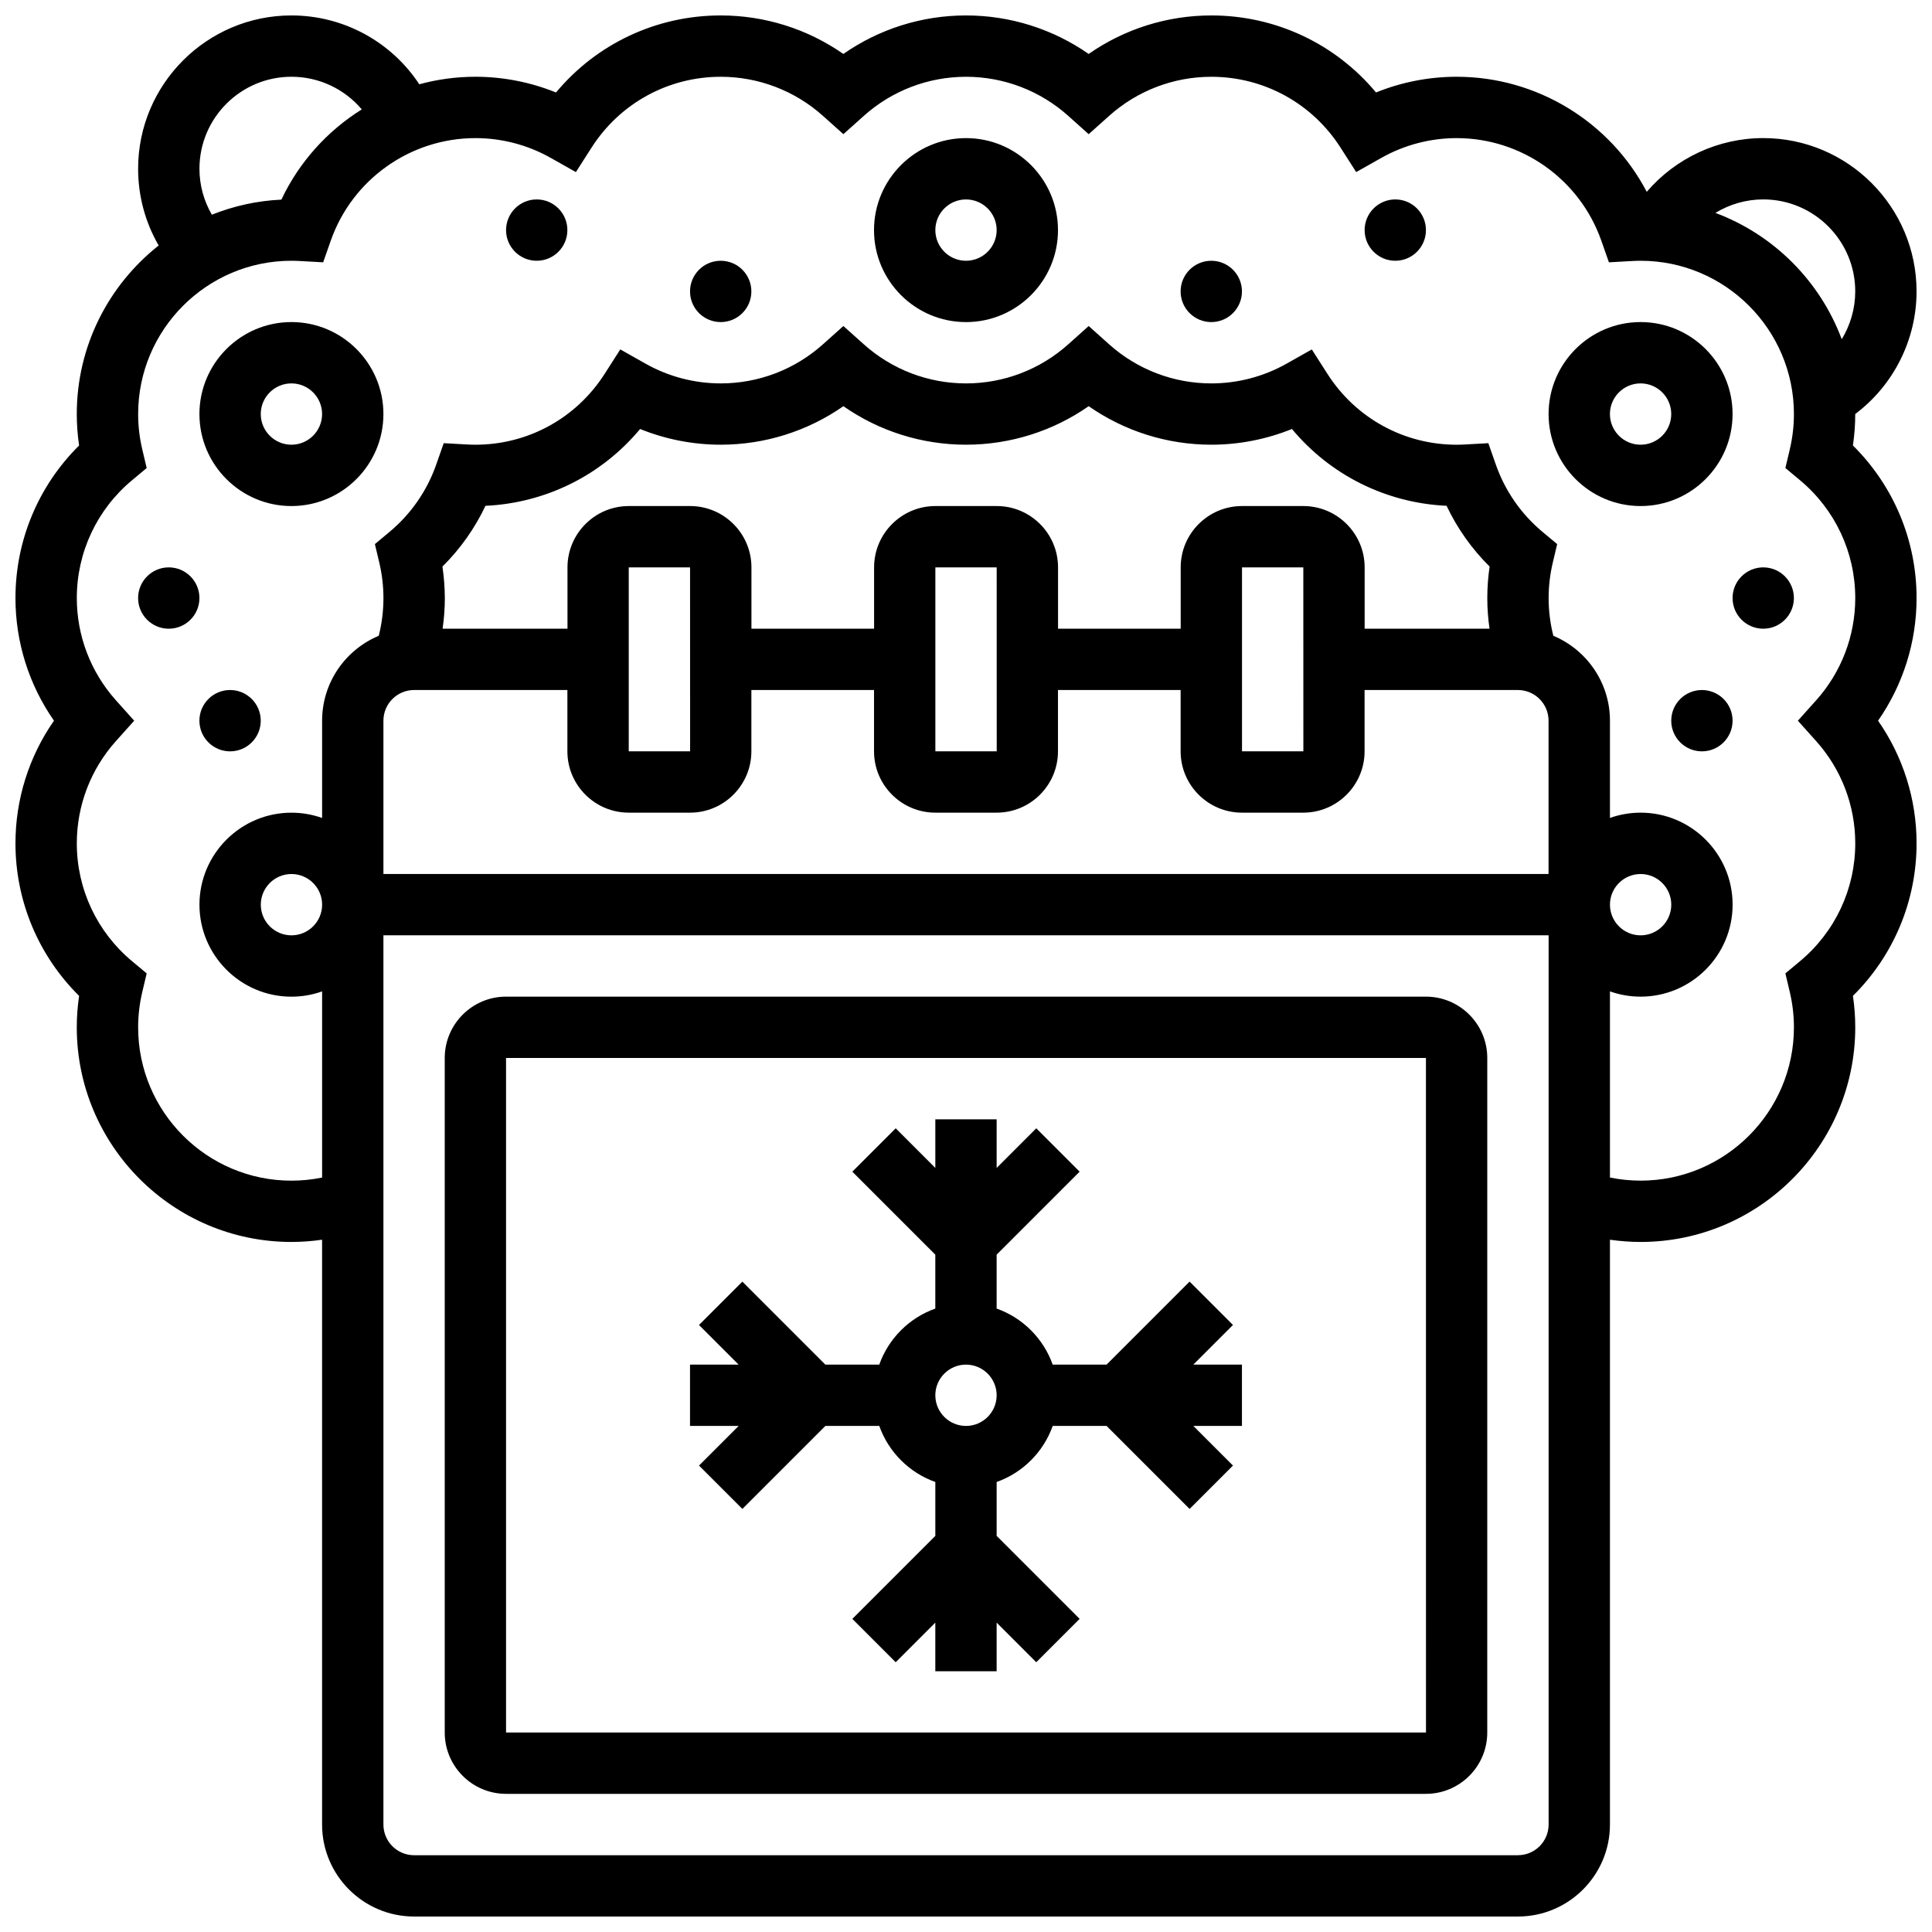 <?xml version="1.0" encoding="UTF-8"?>
<!-- Uploaded to: SVG Repo, www.svgrepo.com, Generator: SVG Repo Mixer Tools -->
<svg width="800px" height="800px" version="1.1" viewBox="144 144 512 512" xmlns="http://www.w3.org/2000/svg">
 <defs>
  <clipPath id="a">
   <path d="m148.09 148.09h503.81v503.81h-503.81z"/>
  </clipPath>
 </defs>
 <path d="m470.75 495.13-11.492-11.492-22 22h-14.285c-2.453-6.914-7.938-12.402-14.855-14.855v-14.285l21.996-21.996-11.492-11.492-10.5 10.508v-12.887h-16.25v12.887l-10.504-10.504-11.492 11.492 21.992 21.996v14.285c-6.914 2.453-12.402 7.938-14.855 14.855h-14.285l-21.996-21.996-11.492 11.492 10.508 10.5h-12.887v16.25h12.887l-10.504 10.504 11.492 11.492 21.996-21.996h14.285c2.453 6.914 7.938 12.402 14.855 14.855v14.285l-21.996 21.996 11.492 11.492 10.5-10.504v12.883h16.25v-12.887l10.504 10.504 11.492-11.492-21.992-21.992v-14.285c6.914-2.453 12.402-7.938 14.855-14.855h14.285l21.996 21.996 11.492-11.492-10.508-10.504h12.887v-16.25h-12.887zm-70.754 26.758c-4.481 0-8.125-3.644-8.125-8.125s3.644-8.125 8.125-8.125 8.125 3.644 8.125 8.125-3.644 8.125-8.125 8.125z"/>
 <path d="m521.89 408.12h-243.78c-8.961 0-16.25 7.293-16.25 16.25v178.77c0 8.961 7.293 16.25 16.25 16.25h243.78c8.961 0 16.25-7.293 16.25-16.25l0.004-178.77c0-8.961-7.293-16.25-16.254-16.25zm0 195.02h-243.78v-178.77h243.78l0.012 178.77c0 0.004-0.004 0.004-0.012 0.004z"/>
 <path d="m400 180.6c-13.441 0-24.379 10.938-24.379 24.379 0 13.441 10.934 24.379 24.379 24.379 13.441 0 24.379-10.938 24.379-24.379-0.004-13.441-10.938-24.379-24.379-24.379zm0 32.504c-4.481 0-8.125-3.644-8.125-8.125 0-4.481 3.644-8.125 8.125-8.125s8.125 3.644 8.125 8.125c0 4.481-3.644 8.125-8.125 8.125z"/>
 <path d="m221.23 229.35c-13.441 0-24.379 10.938-24.379 24.379 0 13.441 10.934 24.379 24.379 24.379 13.441 0 24.379-10.938 24.379-24.379 0-13.441-10.938-24.379-24.379-24.379zm0 32.504c-4.481 0-8.125-3.644-8.125-8.125s3.644-8.125 8.125-8.125c4.481 0 8.125 3.644 8.125 8.125s-3.644 8.125-8.125 8.125z"/>
 <g clip-path="url(#a)">
  <path d="m635.04 262.06c0.41-2.766 0.617-5.555 0.617-8.332v-0.008c10.129-7.617 16.25-19.652 16.25-32.496 0-22.402-18.227-40.629-40.629-40.629-11.969 0-23.23 5.32-30.875 14.238-9.707-18.52-29.051-30.492-50.383-30.492-7.332 0-14.598 1.426-21.359 4.164-10.746-12.895-26.598-20.414-43.648-20.414-11.695 0-23.012 3.586-32.504 10.207-9.496-6.621-20.809-10.207-32.504-10.207s-23.012 3.586-32.504 10.207c-9.496-6.621-20.809-10.207-32.504-10.207-17.051 0-32.902 7.519-43.648 20.418-6.762-2.738-14.027-4.168-21.359-4.168-5.106 0-10.094 0.695-14.871 1.992-7.43-11.262-20.051-18.242-33.887-18.242-22.402 0-40.629 18.227-40.629 40.629 0 7.231 1.898 14.211 5.449 20.34-13.207 10.426-21.703 26.574-21.703 44.668 0 2.777 0.207 5.566 0.617 8.332-10.773 10.652-16.867 25.133-16.867 40.426 0 11.695 3.586 23.012 10.207 32.504-6.621 9.492-10.207 20.809-10.207 32.504 0 15.293 6.094 29.77 16.867 40.426-0.406 2.762-0.617 5.551-0.617 8.328 0 31.363 25.516 56.883 56.883 56.883 2.734 0 5.445-0.207 8.125-0.59v154.98c0 13.441 10.934 24.379 24.379 24.379h292.54c13.441 0 24.379-10.938 24.379-24.379v-154.98c2.68 0.383 5.391 0.59 8.125 0.59 31.363 0 56.883-25.516 56.883-56.883 0-2.777-0.207-5.566-0.617-8.332 10.773-10.652 16.867-25.129 16.867-40.422 0-11.695-3.586-23.012-10.207-32.504 6.621-9.496 10.207-20.809 10.207-32.504 0-15.293-6.094-29.773-16.867-40.426zm0.617-40.836c0 4.543-1.285 8.914-3.578 12.676-5.762-15.438-18.039-27.715-33.477-33.477 3.762-2.289 8.133-3.578 12.676-3.578 13.441 0 24.379 10.938 24.379 24.379zm-438.8-32.504c0-13.441 10.934-24.379 24.379-24.379 7.324 0 14.082 3.254 18.637 8.652-9.105 5.688-16.578 13.918-21.305 23.91-6.481 0.301-12.68 1.699-18.422 3.996-2.129-3.668-3.289-7.844-3.289-12.18zm64.391 105.43c4.719-4.672 8.578-10.125 11.41-16.105 16.031-0.742 30.797-8.133 40.98-20.355 6.762 2.734 14.027 4.16 21.363 4.16 11.695 0 23.012-3.586 32.504-10.207 9.492 6.625 20.809 10.207 32.504 10.207s23.012-3.586 32.504-10.207c9.492 6.625 20.809 10.207 32.504 10.207 7.332 0 14.598-1.426 21.359-4.164 10.184 12.223 24.949 19.613 40.98 20.355 2.832 5.984 6.695 11.438 11.41 16.105-0.41 2.769-0.617 5.555-0.617 8.336 0 2.738 0.203 5.449 0.59 8.125h-33.094v-16.25c0-8.961-7.293-16.25-16.25-16.25h-16.25c-8.961 0-16.25 7.293-16.25 16.25v16.25h-32.504v-16.25c0-8.961-7.293-16.25-16.25-16.25h-16.25c-8.961 0-16.25 7.293-16.25 16.25v16.25h-32.504v-16.25c0-8.961-7.293-16.25-16.25-16.25h-16.25c-8.961 0-16.25 7.293-16.25 16.25v16.25h-33.094c0.383-2.68 0.59-5.391 0.59-8.125-0.02-2.781-0.227-5.566-0.637-8.332zm49.375 65.211h16.25c8.961 0 16.25-7.293 16.25-16.25v-16.25h32.504v16.25c0 8.961 7.293 16.25 16.25 16.25h16.25c8.961 0 16.25-7.293 16.25-16.25v-16.25h32.504v16.25c0 8.961 7.293 16.25 16.25 16.25h16.25c8.961 0 16.25-7.293 16.25-16.25v-16.25h40.629c4.481 0 8.125 3.644 8.125 8.125v40.629h-308.77v-40.629c0-4.481 3.644-8.125 8.125-8.125h40.629v16.25c0 8.961 7.293 16.25 16.254 16.25zm0-16.25v-48.754h16.25l0.012 48.754h-0.012zm81.258 0v-48.754h16.25l0.012 48.754h-0.012zm81.262 0v-48.754h16.25l0.012 48.754h-0.012zm73.133 292.54h-292.54c-4.481 0-8.125-3.644-8.125-8.125v-235.66h308.79v235.65c0 4.481-3.644 8.129-8.125 8.129zm79.035-295.24c6.672 7.457 10.352 17.074 10.352 27.086 0 12.094-5.34 23.48-14.652 31.234l-3.867 3.223 1.16 4.894c0.734 3.102 1.105 6.266 1.105 9.402 0 22.402-18.227 40.629-40.629 40.629-2.75 0-5.465-0.281-8.125-0.82v-49.336c2.543 0.902 5.277 1.398 8.125 1.398 13.441 0 24.379-10.938 24.379-24.379 0-13.441-10.934-24.379-24.379-24.379-2.848 0-5.582 0.496-8.125 1.398v-25.77c0-10.121-6.203-18.82-15.004-22.5-0.824-3.254-1.25-6.602-1.25-10.004 0-3.141 0.371-6.305 1.105-9.402l1.16-4.898-3.867-3.223c-5.652-4.707-9.926-10.848-12.355-17.762l-2.023-5.758-6.094 0.34c-0.844 0.051-1.598 0.07-2.301 0.07-13.922 0-26.723-7.019-34.242-18.777l-4.144-6.477-6.695 3.777c-6.062 3.418-12.953 5.227-19.926 5.227-10.008 0-19.625-3.676-27.082-10.352l-5.422-4.856-5.422 4.852c-7.457 6.68-17.074 10.355-27.082 10.355s-19.625-3.676-27.082-10.352l-5.422-4.856-5.422 4.852c-7.457 6.68-17.074 10.355-27.082 10.355-6.977 0-13.867-1.809-19.926-5.227l-6.695-3.781-4.144 6.477c-7.519 11.762-20.324 18.781-34.242 18.781-0.703 0-1.461-0.023-2.309-0.07l-6.094-0.34-2.023 5.758c-2.43 6.914-6.703 13.055-12.352 17.762l-3.867 3.223 1.16 4.894c0.734 3.102 1.105 6.266 1.105 9.406 0 3.402-0.422 6.75-1.246 10.004-8.805 3.68-15.008 12.375-15.008 22.5v25.777c-2.543-0.902-5.277-1.398-8.125-1.398-13.441 0-24.379 10.938-24.379 24.379s10.934 24.379 24.379 24.379c2.848 0 5.582-0.496 8.125-1.398v49.336c-2.66 0.539-5.375 0.82-8.125 0.82-22.402 0-40.629-18.227-40.629-40.629 0-3.141 0.371-6.305 1.105-9.402l1.16-4.898-3.867-3.223c-9.312-7.758-14.652-19.145-14.652-31.238 0-10.008 3.676-19.625 10.352-27.082l4.856-5.422-4.852-5.422c-6.676-7.457-10.355-17.074-10.355-27.082 0-12.094 5.34-23.48 14.652-31.234l3.867-3.223-1.16-4.898c-0.734-3.098-1.105-6.262-1.105-9.402 0-22.402 18.227-40.629 40.629-40.629 0.703 0 1.457 0.023 2.309 0.07l6.094 0.34 2.023-5.758c5.707-16.242 21.113-27.156 38.332-27.156 6.977 0 13.867 1.809 19.926 5.227l6.695 3.777 4.144-6.477c7.519-11.758 20.32-18.781 34.242-18.781 10.008 0 19.625 3.676 27.082 10.352l5.422 4.856 5.422-4.852c7.453-6.676 17.074-10.355 27.082-10.355s19.625 3.676 27.082 10.352l5.422 4.856 5.422-4.852c7.453-6.676 17.074-10.355 27.082-10.355 13.922 0 26.723 7.019 34.242 18.777l4.144 6.477 6.695-3.777c6.059-3.414 12.949-5.223 19.926-5.223 17.219 0 32.621 10.914 38.332 27.156l2.023 5.758 6.094-0.34c0.844-0.047 1.602-0.07 2.305-0.07 22.402 0 40.629 18.227 40.629 40.629 0 3.141-0.371 6.305-1.105 9.402l-1.16 4.894 3.867 3.223c9.312 7.758 14.652 19.141 14.652 31.238 0 10.008-3.676 19.625-10.352 27.082l-4.856 5.422zm-54.656 43.336c0-4.481 3.644-8.125 8.125-8.125s8.125 3.644 8.125 8.125c0 4.481-3.644 8.125-8.125 8.125s-8.125-3.644-8.125-8.125zm-341.29 0c0 4.481-3.644 8.125-8.125 8.125-4.481 0-8.125-3.644-8.125-8.125 0-4.481 3.644-8.125 8.125-8.125 4.481 0 8.125 3.644 8.125 8.125z"/>
 </g>
 <path d="m294.36 204.98c0 4.488-3.637 8.125-8.125 8.125s-8.125-3.637-8.125-8.125c0-4.488 3.637-8.129 8.125-8.129s8.125 3.641 8.125 8.129"/>
 <path d="m343.12 221.23c0 4.488-3.637 8.125-8.125 8.125-4.488 0-8.129-3.637-8.129-8.125 0-4.488 3.641-8.125 8.129-8.125 4.488 0 8.125 3.637 8.125 8.125"/>
 <path d="m196.85 302.49c0 4.488-3.637 8.125-8.125 8.125-4.488 0-8.125-3.637-8.125-8.125s3.637-8.129 8.125-8.129c4.488 0 8.125 3.641 8.125 8.129"/>
 <path d="m213.1 334.99c0 4.488-3.637 8.125-8.125 8.125-4.488 0-8.129-3.637-8.129-8.125 0-4.488 3.641-8.129 8.129-8.129 4.488 0 8.125 3.641 8.125 8.129"/>
 <path d="m603.15 253.73c0-13.441-10.934-24.379-24.379-24.379-13.441 0-24.379 10.938-24.379 24.379 0 13.441 10.934 24.379 24.379 24.379 13.441 0 24.379-10.938 24.379-24.379zm-24.379 8.125c-4.481 0-8.125-3.644-8.125-8.125s3.644-8.125 8.125-8.125 8.125 3.644 8.125 8.125-3.644 8.125-8.125 8.125z"/>
 <path d="m521.89 204.98c0 4.488-3.637 8.125-8.125 8.125s-8.125-3.637-8.125-8.125c0-4.488 3.637-8.129 8.125-8.129s8.125 3.641 8.125 8.129"/>
 <path d="m473.13 221.23c0 4.488-3.641 8.125-8.125 8.125-4.488 0-8.129-3.637-8.129-8.125 0-4.488 3.641-8.125 8.129-8.125 4.484 0 8.125 3.637 8.125 8.125"/>
 <path d="m619.4 302.49c0 4.488-3.637 8.125-8.125 8.125-4.488 0-8.125-3.637-8.125-8.125s3.637-8.129 8.125-8.129c4.488 0 8.125 3.641 8.125 8.129"/>
 <path d="m603.15 334.99c0 4.488-3.641 8.125-8.125 8.125-4.488 0-8.129-3.637-8.129-8.125 0-4.488 3.641-8.129 8.129-8.129 4.484 0 8.125 3.641 8.125 8.129"/>
</svg>